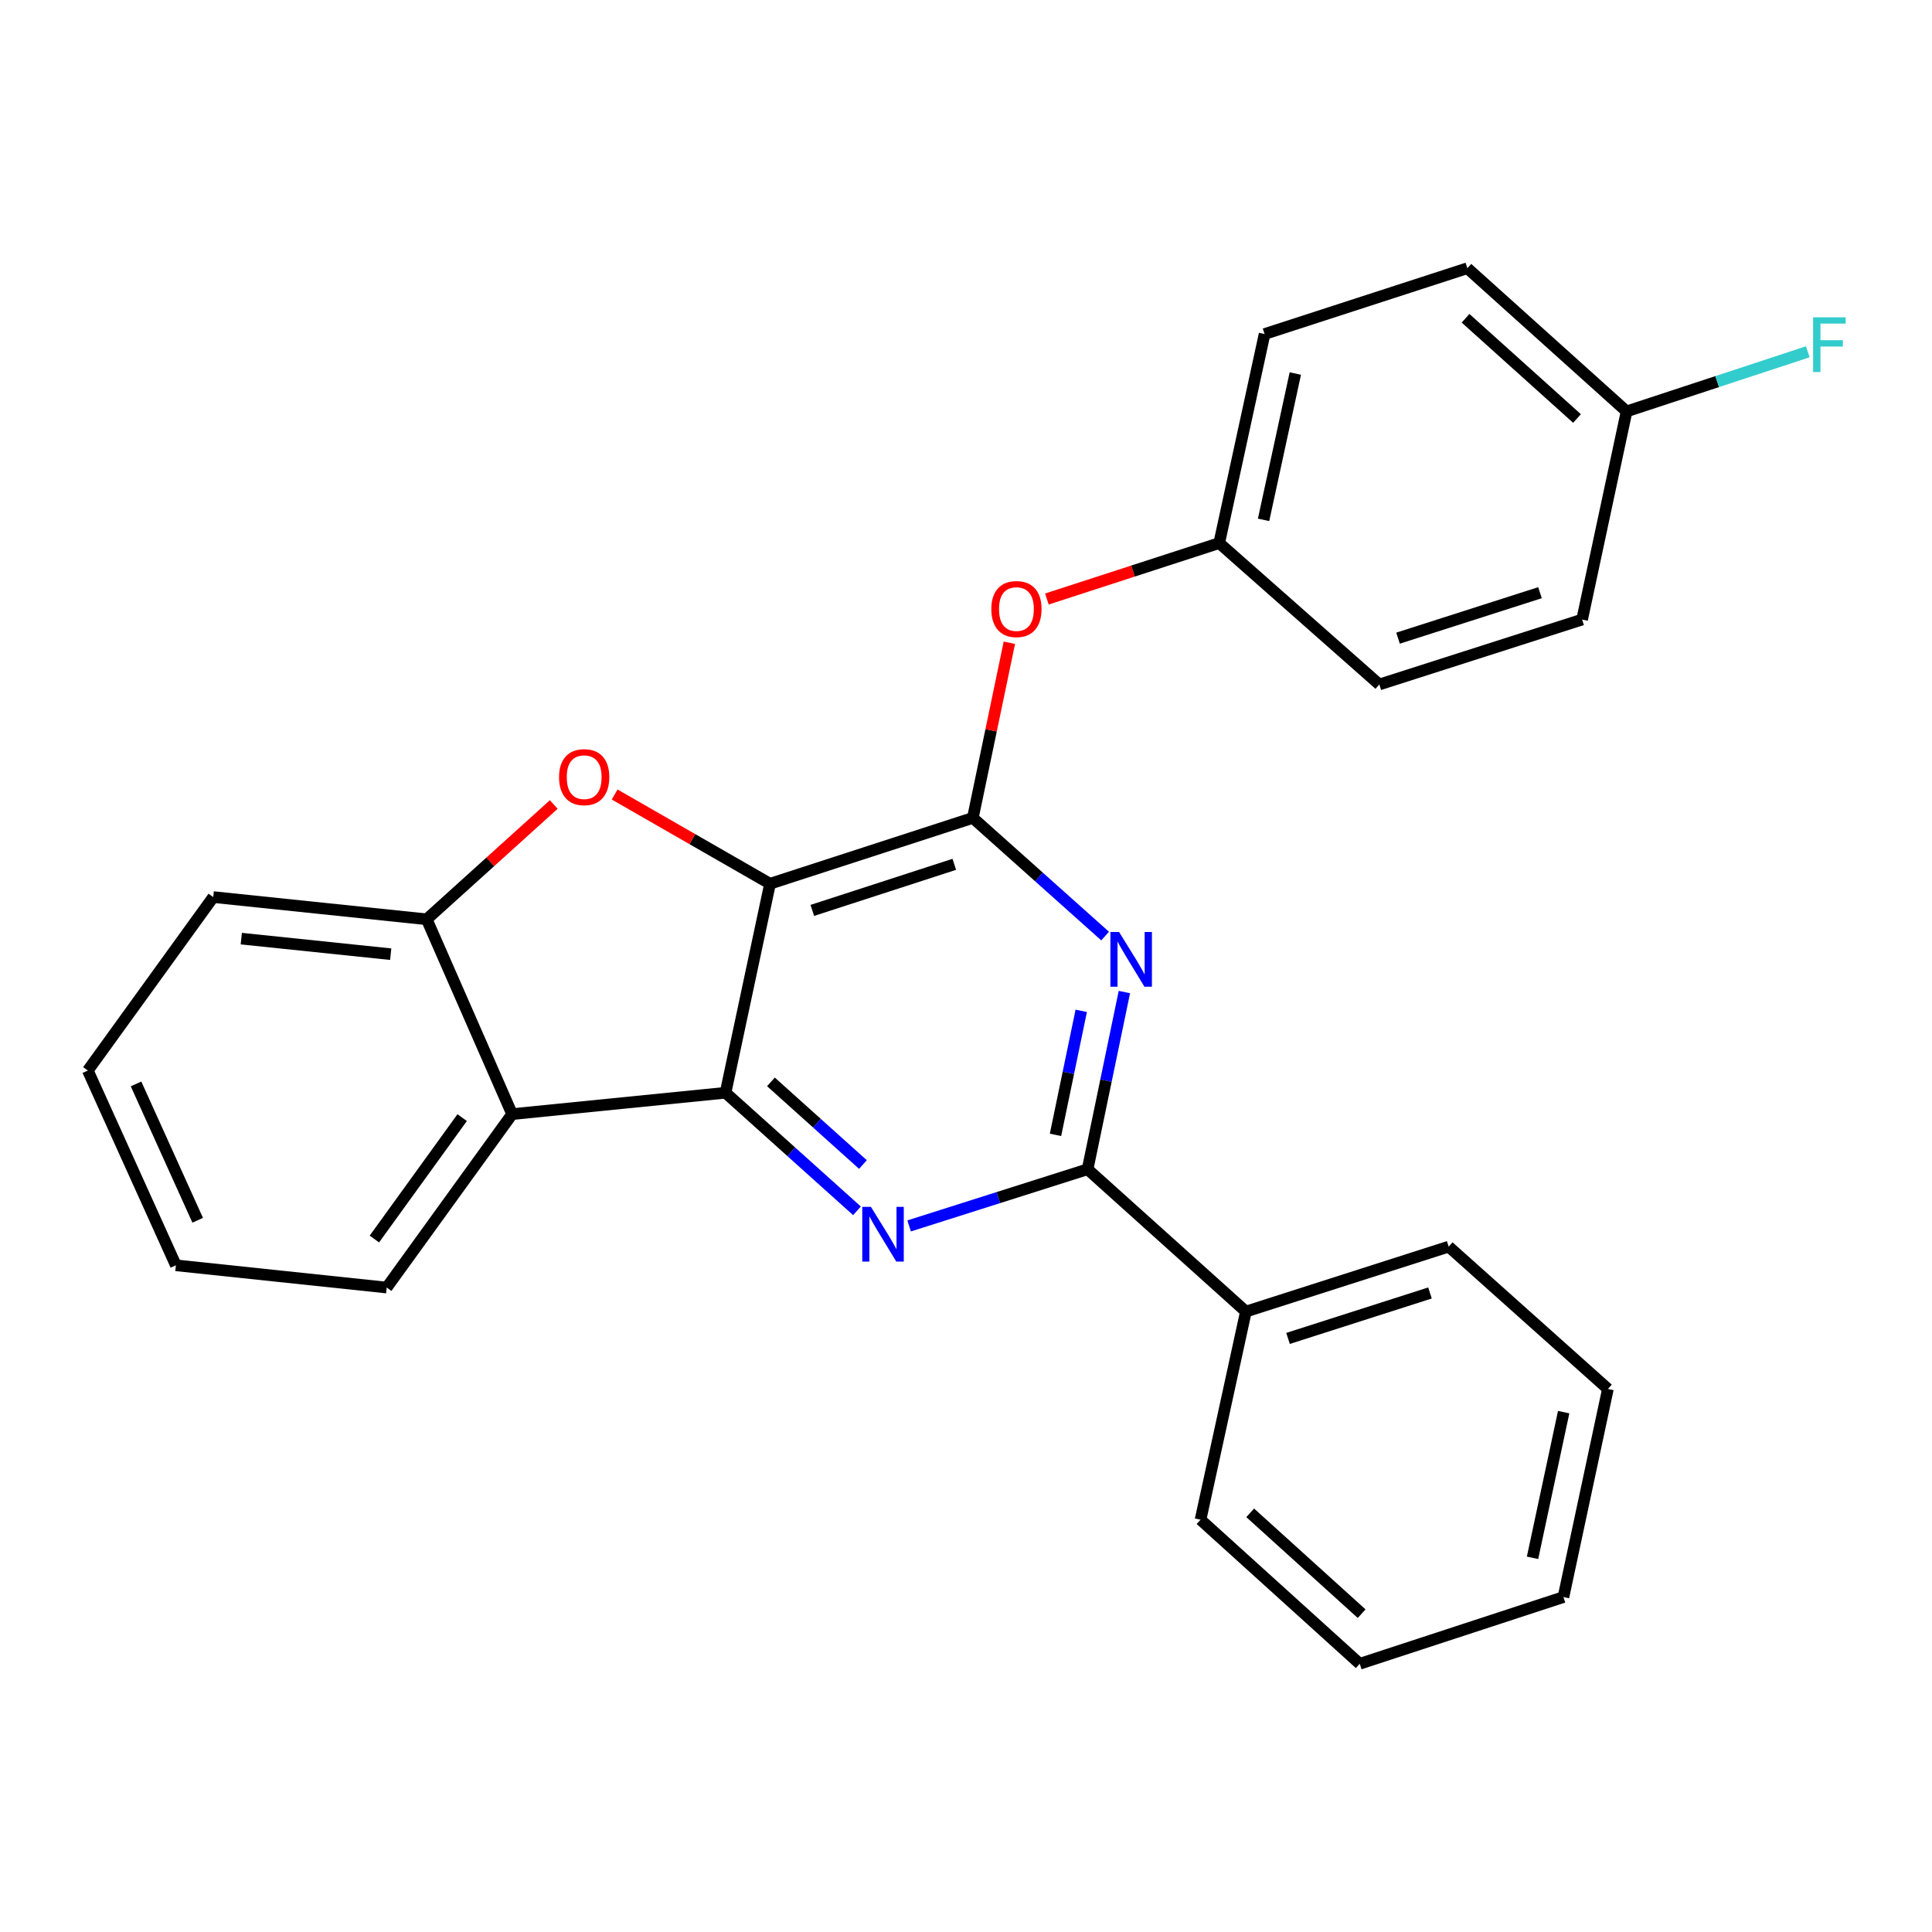 <?xml version='1.0' encoding='iso-8859-1'?>
<svg version='1.1' baseProfile='full'
              xmlns='http://www.w3.org/2000/svg'
                      xmlns:rdkit='http://www.rdkit.org/xml'
                      xmlns:xlink='http://www.w3.org/1999/xlink'
                  xml:space='preserve'
width='1000px' height='1000px' viewBox='0 0 1000 1000'>
<!-- END OF HEADER -->
<rect style='opacity:1.0;fill:#FFFFFF;stroke:none' width='1000' height='1000' x='0' y='0'> </rect>
<path class='bond-0' d='M 398.569,457.419 L 375.544,565.607' style='fill:none;fill-rule:evenodd;stroke:#000000;stroke-width:6px;stroke-linecap:butt;stroke-linejoin:miter;stroke-opacity:1' />
<path class='bond-1' d='M 398.569,457.419 L 503.542,423.344' style='fill:none;fill-rule:evenodd;stroke:#000000;stroke-width:6px;stroke-linecap:butt;stroke-linejoin:miter;stroke-opacity:1' />
<path class='bond-1' d='M 420.455,471.223 L 493.937,447.372' style='fill:none;fill-rule:evenodd;stroke:#000000;stroke-width:6px;stroke-linecap:butt;stroke-linejoin:miter;stroke-opacity:1' />
<path class='bond-4' d='M 398.569,457.419 L 358.356,434.326' style='fill:none;fill-rule:evenodd;stroke:#000000;stroke-width:6px;stroke-linecap:butt;stroke-linejoin:miter;stroke-opacity:1' />
<path class='bond-4' d='M 358.356,434.326 L 318.142,411.233' style='fill:none;fill-rule:evenodd;stroke:#FF0000;stroke-width:6px;stroke-linecap:butt;stroke-linejoin:miter;stroke-opacity:1' />
<path class='bond-2' d='M 375.544,565.607 L 409.557,596.162' style='fill:none;fill-rule:evenodd;stroke:#000000;stroke-width:6px;stroke-linecap:butt;stroke-linejoin:miter;stroke-opacity:1' />
<path class='bond-2' d='M 409.557,596.162 L 443.571,626.718' style='fill:none;fill-rule:evenodd;stroke:#0000FF;stroke-width:6px;stroke-linecap:butt;stroke-linejoin:miter;stroke-opacity:1' />
<path class='bond-2' d='M 399.038,559.979 L 422.848,581.368' style='fill:none;fill-rule:evenodd;stroke:#000000;stroke-width:6px;stroke-linecap:butt;stroke-linejoin:miter;stroke-opacity:1' />
<path class='bond-2' d='M 422.848,581.368 L 446.657,602.756' style='fill:none;fill-rule:evenodd;stroke:#0000FF;stroke-width:6px;stroke-linecap:butt;stroke-linejoin:miter;stroke-opacity:1' />
<path class='bond-6' d='M 375.544,565.607 L 265.068,576.667' style='fill:none;fill-rule:evenodd;stroke:#000000;stroke-width:6px;stroke-linecap:butt;stroke-linejoin:miter;stroke-opacity:1' />
<path class='bond-3' d='M 503.542,423.344 L 537.773,453.924' style='fill:none;fill-rule:evenodd;stroke:#000000;stroke-width:6px;stroke-linecap:butt;stroke-linejoin:miter;stroke-opacity:1' />
<path class='bond-3' d='M 537.773,453.924 L 572.003,484.504' style='fill:none;fill-rule:evenodd;stroke:#0000FF;stroke-width:6px;stroke-linecap:butt;stroke-linejoin:miter;stroke-opacity:1' />
<path class='bond-8' d='M 503.542,423.344 L 512.996,378.017' style='fill:none;fill-rule:evenodd;stroke:#000000;stroke-width:6px;stroke-linecap:butt;stroke-linejoin:miter;stroke-opacity:1' />
<path class='bond-8' d='M 512.996,378.017 L 522.449,332.69' style='fill:none;fill-rule:evenodd;stroke:#FF0000;stroke-width:6px;stroke-linecap:butt;stroke-linejoin:miter;stroke-opacity:1' />
<path class='bond-27' d='M 470.567,634.534 L 516.754,619.87' style='fill:none;fill-rule:evenodd;stroke:#0000FF;stroke-width:6px;stroke-linecap:butt;stroke-linejoin:miter;stroke-opacity:1' />
<path class='bond-27' d='M 516.754,619.87 L 562.94,605.205' style='fill:none;fill-rule:evenodd;stroke:#000000;stroke-width:6px;stroke-linecap:butt;stroke-linejoin:miter;stroke-opacity:1' />
<path class='bond-5' d='M 581.976,513.487 L 572.458,559.346' style='fill:none;fill-rule:evenodd;stroke:#0000FF;stroke-width:6px;stroke-linecap:butt;stroke-linejoin:miter;stroke-opacity:1' />
<path class='bond-5' d='M 572.458,559.346 L 562.94,605.205' style='fill:none;fill-rule:evenodd;stroke:#000000;stroke-width:6px;stroke-linecap:butt;stroke-linejoin:miter;stroke-opacity:1' />
<path class='bond-5' d='M 559.648,523.203 L 552.985,555.305' style='fill:none;fill-rule:evenodd;stroke:#0000FF;stroke-width:6px;stroke-linecap:butt;stroke-linejoin:miter;stroke-opacity:1' />
<path class='bond-5' d='M 552.985,555.305 L 546.323,587.406' style='fill:none;fill-rule:evenodd;stroke:#000000;stroke-width:6px;stroke-linecap:butt;stroke-linejoin:miter;stroke-opacity:1' />
<path class='bond-7' d='M 286.622,416.404 L 253.743,446.115' style='fill:none;fill-rule:evenodd;stroke:#FF0000;stroke-width:6px;stroke-linecap:butt;stroke-linejoin:miter;stroke-opacity:1' />
<path class='bond-7' d='M 253.743,446.115 L 220.863,475.826' style='fill:none;fill-rule:evenodd;stroke:#000000;stroke-width:6px;stroke-linecap:butt;stroke-linejoin:miter;stroke-opacity:1' />
<path class='bond-9' d='M 562.94,605.205 L 644.877,678.867' style='fill:none;fill-rule:evenodd;stroke:#000000;stroke-width:6px;stroke-linecap:butt;stroke-linejoin:miter;stroke-opacity:1' />
<path class='bond-13' d='M 265.068,576.667 L 200.158,666.437' style='fill:none;fill-rule:evenodd;stroke:#000000;stroke-width:6px;stroke-linecap:butt;stroke-linejoin:miter;stroke-opacity:1' />
<path class='bond-13' d='M 239.216,578.479 L 193.778,641.318' style='fill:none;fill-rule:evenodd;stroke:#000000;stroke-width:6px;stroke-linecap:butt;stroke-linejoin:miter;stroke-opacity:1' />
<path class='bond-26' d='M 265.068,576.667 L 220.863,475.826' style='fill:none;fill-rule:evenodd;stroke:#000000;stroke-width:6px;stroke-linecap:butt;stroke-linejoin:miter;stroke-opacity:1' />
<path class='bond-18' d='M 220.863,475.826 L 110.376,464.324' style='fill:none;fill-rule:evenodd;stroke:#000000;stroke-width:6px;stroke-linecap:butt;stroke-linejoin:miter;stroke-opacity:1' />
<path class='bond-18' d='M 202.231,493.881 L 124.89,485.83' style='fill:none;fill-rule:evenodd;stroke:#000000;stroke-width:6px;stroke-linecap:butt;stroke-linejoin:miter;stroke-opacity:1' />
<path class='bond-10' d='M 541.863,310.051 L 586.464,295.572' style='fill:none;fill-rule:evenodd;stroke:#FF0000;stroke-width:6px;stroke-linecap:butt;stroke-linejoin:miter;stroke-opacity:1' />
<path class='bond-10' d='M 586.464,295.572 L 631.066,281.093' style='fill:none;fill-rule:evenodd;stroke:#000000;stroke-width:6px;stroke-linecap:butt;stroke-linejoin:miter;stroke-opacity:1' />
<path class='bond-19' d='M 644.877,678.867 L 749.839,645.257' style='fill:none;fill-rule:evenodd;stroke:#000000;stroke-width:6px;stroke-linecap:butt;stroke-linejoin:miter;stroke-opacity:1' />
<path class='bond-19' d='M 666.686,692.765 L 740.159,669.238' style='fill:none;fill-rule:evenodd;stroke:#000000;stroke-width:6px;stroke-linecap:butt;stroke-linejoin:miter;stroke-opacity:1' />
<path class='bond-20' d='M 644.877,678.867 L 621.398,786.602' style='fill:none;fill-rule:evenodd;stroke:#000000;stroke-width:6px;stroke-linecap:butt;stroke-linejoin:miter;stroke-opacity:1' />
<path class='bond-14' d='M 631.066,281.093 L 713.942,354.29' style='fill:none;fill-rule:evenodd;stroke:#000000;stroke-width:6px;stroke-linecap:butt;stroke-linejoin:miter;stroke-opacity:1' />
<path class='bond-15' d='M 631.066,281.093 L 654.544,172.894' style='fill:none;fill-rule:evenodd;stroke:#000000;stroke-width:6px;stroke-linecap:butt;stroke-linejoin:miter;stroke-opacity:1' />
<path class='bond-15' d='M 654.023,269.081 L 670.458,193.341' style='fill:none;fill-rule:evenodd;stroke:#000000;stroke-width:6px;stroke-linecap:butt;stroke-linejoin:miter;stroke-opacity:1' />
<path class='bond-11' d='M 841.918,212.945 L 759.506,138.831' style='fill:none;fill-rule:evenodd;stroke:#000000;stroke-width:6px;stroke-linecap:butt;stroke-linejoin:miter;stroke-opacity:1' />
<path class='bond-11' d='M 816.258,216.615 L 758.57,164.735' style='fill:none;fill-rule:evenodd;stroke:#000000;stroke-width:6px;stroke-linecap:butt;stroke-linejoin:miter;stroke-opacity:1' />
<path class='bond-12' d='M 841.918,212.945 L 888.813,197.516' style='fill:none;fill-rule:evenodd;stroke:#000000;stroke-width:6px;stroke-linecap:butt;stroke-linejoin:miter;stroke-opacity:1' />
<path class='bond-12' d='M 888.813,197.516 L 935.709,182.086' style='fill:none;fill-rule:evenodd;stroke:#33CCCC;stroke-width:6px;stroke-linecap:butt;stroke-linejoin:miter;stroke-opacity:1' />
<path class='bond-29' d='M 841.918,212.945 L 818.904,320.68' style='fill:none;fill-rule:evenodd;stroke:#000000;stroke-width:6px;stroke-linecap:butt;stroke-linejoin:miter;stroke-opacity:1' />
<path class='bond-21' d='M 200.158,666.437 L 91.041,654.924' style='fill:none;fill-rule:evenodd;stroke:#000000;stroke-width:6px;stroke-linecap:butt;stroke-linejoin:miter;stroke-opacity:1' />
<path class='bond-16' d='M 713.942,354.29 L 818.904,320.68' style='fill:none;fill-rule:evenodd;stroke:#000000;stroke-width:6px;stroke-linecap:butt;stroke-linejoin:miter;stroke-opacity:1' />
<path class='bond-16' d='M 723.621,330.309 L 797.095,306.782' style='fill:none;fill-rule:evenodd;stroke:#000000;stroke-width:6px;stroke-linecap:butt;stroke-linejoin:miter;stroke-opacity:1' />
<path class='bond-17' d='M 654.544,172.894 L 759.506,138.831' style='fill:none;fill-rule:evenodd;stroke:#000000;stroke-width:6px;stroke-linecap:butt;stroke-linejoin:miter;stroke-opacity:1' />
<path class='bond-22' d='M 110.376,464.324 L 45.455,554.105' style='fill:none;fill-rule:evenodd;stroke:#000000;stroke-width:6px;stroke-linecap:butt;stroke-linejoin:miter;stroke-opacity:1' />
<path class='bond-24' d='M 749.839,645.257 L 832.251,718.918' style='fill:none;fill-rule:evenodd;stroke:#000000;stroke-width:6px;stroke-linecap:butt;stroke-linejoin:miter;stroke-opacity:1' />
<path class='bond-23' d='M 621.398,786.602 L 703.799,861.169' style='fill:none;fill-rule:evenodd;stroke:#000000;stroke-width:6px;stroke-linecap:butt;stroke-linejoin:miter;stroke-opacity:1' />
<path class='bond-23' d='M 647.103,783.041 L 704.783,835.238' style='fill:none;fill-rule:evenodd;stroke:#000000;stroke-width:6px;stroke-linecap:butt;stroke-linejoin:miter;stroke-opacity:1' />
<path class='bond-28' d='M 91.041,654.924 L 45.455,554.105' style='fill:none;fill-rule:evenodd;stroke:#000000;stroke-width:6px;stroke-linecap:butt;stroke-linejoin:miter;stroke-opacity:1' />
<path class='bond-28' d='M 102.324,631.608 L 70.414,561.034' style='fill:none;fill-rule:evenodd;stroke:#000000;stroke-width:6px;stroke-linecap:butt;stroke-linejoin:miter;stroke-opacity:1' />
<path class='bond-25' d='M 703.799,861.169 L 809.236,826.642' style='fill:none;fill-rule:evenodd;stroke:#000000;stroke-width:6px;stroke-linecap:butt;stroke-linejoin:miter;stroke-opacity:1' />
<path class='bond-30' d='M 832.251,718.918 L 809.236,826.642' style='fill:none;fill-rule:evenodd;stroke:#000000;stroke-width:6px;stroke-linecap:butt;stroke-linejoin:miter;stroke-opacity:1' />
<path class='bond-30' d='M 809.35,730.921 L 793.24,806.328' style='fill:none;fill-rule:evenodd;stroke:#000000;stroke-width:6px;stroke-linecap:butt;stroke-linejoin:miter;stroke-opacity:1' />
<path  class='atom-3' d='M 450.79 624.666
L 460.07 639.666
Q 460.99 641.146, 462.47 643.826
Q 463.95 646.506, 464.03 646.666
L 464.03 624.666
L 467.79 624.666
L 467.79 652.986
L 463.91 652.986
L 453.95 636.586
Q 452.79 634.666, 451.55 632.466
Q 450.35 630.266, 449.99 629.586
L 449.99 652.986
L 446.31 652.986
L 446.31 624.666
L 450.79 624.666
' fill='#0000FF'/>
<path  class='atom-4' d='M 579.23 482.393
L 588.51 497.393
Q 589.43 498.873, 590.91 501.553
Q 592.39 504.233, 592.47 504.393
L 592.47 482.393
L 596.23 482.393
L 596.23 510.713
L 592.35 510.713
L 582.39 494.313
Q 581.23 492.393, 579.99 490.193
Q 578.79 487.993, 578.43 487.313
L 578.43 510.713
L 574.75 510.713
L 574.75 482.393
L 579.23 482.393
' fill='#0000FF'/>
<path  class='atom-5' d='M 289.369 402.255
Q 289.369 395.455, 292.729 391.655
Q 296.089 387.855, 302.369 387.855
Q 308.649 387.855, 312.009 391.655
Q 315.369 395.455, 315.369 402.255
Q 315.369 409.135, 311.969 413.055
Q 308.569 416.935, 302.369 416.935
Q 296.129 416.935, 292.729 413.055
Q 289.369 409.175, 289.369 402.255
M 302.369 413.735
Q 306.689 413.735, 309.009 410.855
Q 311.369 407.935, 311.369 402.255
Q 311.369 396.695, 309.009 393.895
Q 306.689 391.055, 302.369 391.055
Q 298.049 391.055, 295.689 393.855
Q 293.369 396.655, 293.369 402.255
Q 293.369 407.975, 295.689 410.855
Q 298.049 413.735, 302.369 413.735
' fill='#FF0000'/>
<path  class='atom-9' d='M 513.104 315.247
Q 513.104 308.447, 516.464 304.647
Q 519.824 300.847, 526.104 300.847
Q 532.384 300.847, 535.744 304.647
Q 539.104 308.447, 539.104 315.247
Q 539.104 322.127, 535.704 326.047
Q 532.304 329.927, 526.104 329.927
Q 519.864 329.927, 516.464 326.047
Q 513.104 322.167, 513.104 315.247
M 526.104 326.727
Q 530.424 326.727, 532.744 323.847
Q 535.104 320.927, 535.104 315.247
Q 535.104 309.687, 532.744 306.887
Q 530.424 304.047, 526.104 304.047
Q 521.784 304.047, 519.424 306.847
Q 517.104 309.647, 517.104 315.247
Q 517.104 320.967, 519.424 323.847
Q 521.784 326.727, 526.104 326.727
' fill='#FF0000'/>
<path  class='atom-13' d='M 938.471 164.247
L 955.311 164.247
L 955.311 167.487
L 942.271 167.487
L 942.271 176.087
L 953.871 176.087
L 953.871 179.367
L 942.271 179.367
L 942.271 192.567
L 938.471 192.567
L 938.471 164.247
' fill='#33CCCC'/>
</svg>
